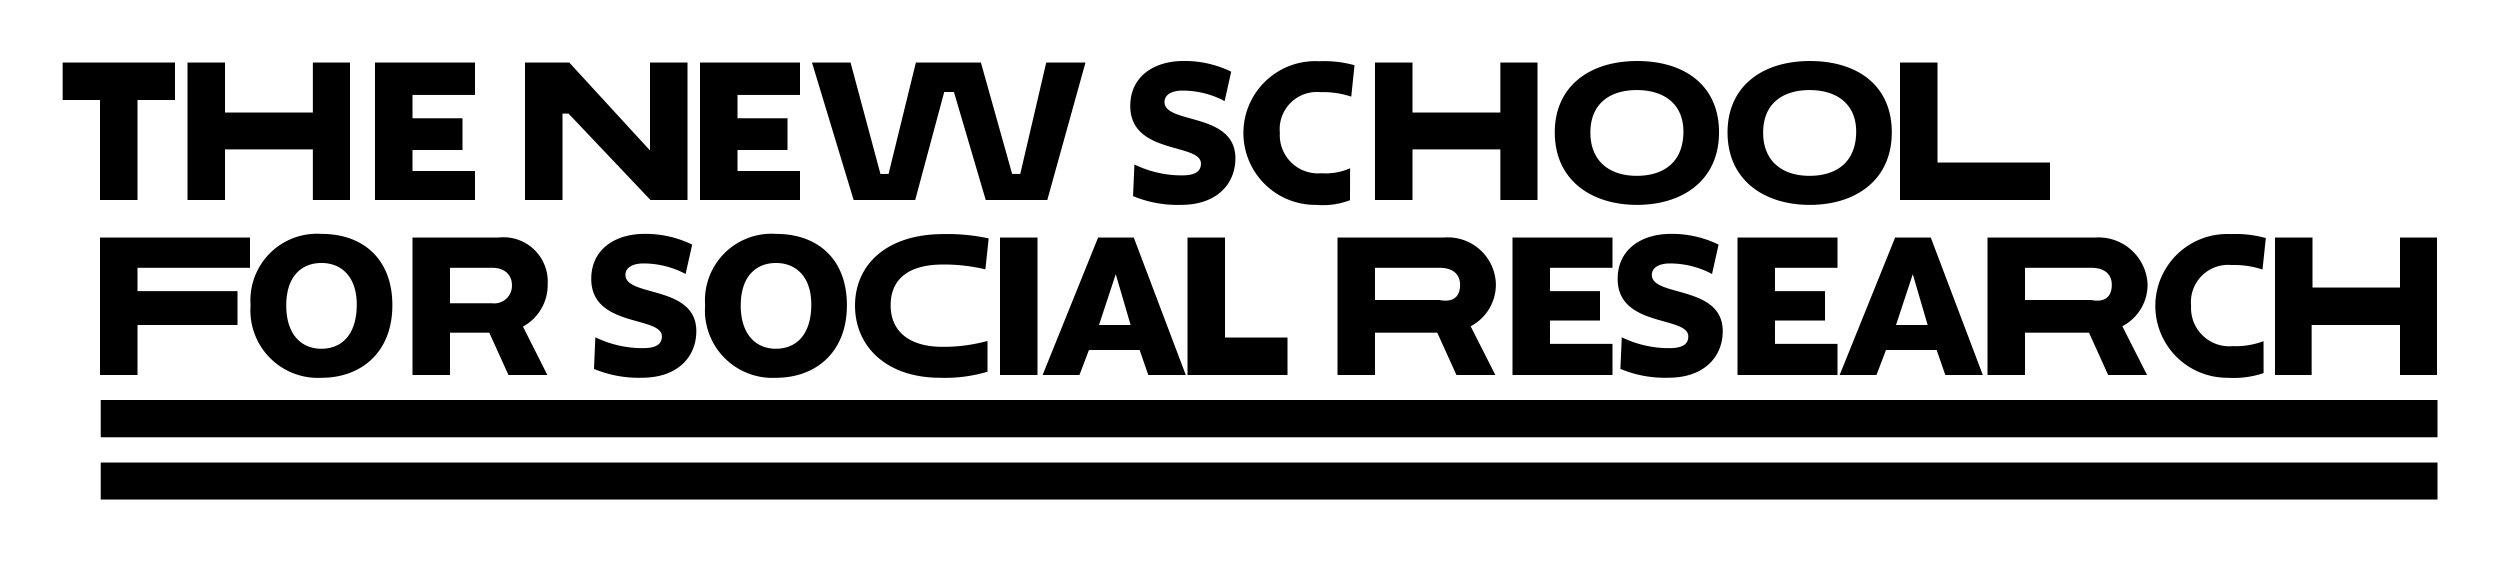 <svg data-name="Layer 1" xmlns="http://www.w3.org/2000/svg" width="200" height="45" viewBox="0 0 200 45"><title>nssr_mobile</title><path d="M11 8v8H8V8H5.012V5H14v3zM25.028 11.95H18V16h-3V5h3v4h7.028V5H28v11h-2.972zM30 16V5h8v2.593h-5V9.46h4V12h-4v1.679h5V16zM45.483 9.087H45V16h-3V5h3.538l6.446 7.019H52V5h3v11h-2.961zM56 16V5h8v2.593h-5V9.46h4V12h-4v1.679h5V16zM64.958 5h3.084l2.393 8.914h.65L73.271 5h5.2l2.5 8.914h.65L83.7 5h3.14l-3.057 11h-4.924l-2.545-8.642h-.775L73.215 16h-4.924zM90.421 8.478c0-2.338 1.868-3.6 4.275-3.6a8.486 8.486 0 0 1 3.8.857l-.525 2.352a7.185 7.185 0 0 0-3.371-.84c-.858 0-1.439.332-1.439.913 0 1.8 5.671.788 5.671 4.509 0 1.978-1.411 3.721-4.357 3.721a9.3 9.3 0 0 1-3.831-.7l.11-2.532a8.634 8.634 0 0 0 3.8.872c1.217 0 1.522-.429 1.522-.941.003-1.665-5.655-.697-5.655-4.611zM108 16.016a6.091 6.091 0 0 1-2.7.374 5.75 5.75 0 1 1 .253-11.49 9.02 9.02 0 0 1 2.808.318l-.261 2.513a7.124 7.124 0 0 0-2.462-.359 2.975 2.975 0 0 0-3.25 3.25 3.057 3.057 0 0 0 3.319 3.237 4.8 4.8 0 0 0 2.3-.4zM120.028 11.95H113V16h-3V5h3v4h7.028V5H123v11h-2.972zM130.98 4.882c3.8 0 6.542 1.964 6.542 5.7 0 3.886-2.96 5.809-6.556 5.809-3.624 0-6.584-1.95-6.584-5.8 0-3.621 2.697-5.709 6.598-5.709zm-.042 9.184c2.172 0 3.735-1.106 3.735-3.541 0-2.213-1.563-3.319-3.721-3.319s-3.721 1.079-3.721 3.4 1.563 3.46 3.707 3.46zM144.8 4.882c3.8 0 6.543 1.964 6.543 5.7 0 3.886-2.96 5.809-6.556 5.809-3.624 0-6.584-1.95-6.584-5.8-.003-3.621 2.697-5.709 6.597-5.709zm-.041 9.184c2.172 0 3.735-1.106 3.735-3.541 0-2.213-1.563-3.319-3.721-3.319s-3.721 1.079-3.721 3.4 1.56 3.46 3.704 3.46zM152 5h3v8h9v3h-12zM11 26v4H8V19h12v2.424h-9v1.868h8V26zM25.746 18.713c3.25 0 5.643 1.965 5.643 5.7 0 3.887-2.614 5.81-5.657 5.81a5.4 5.4 0 0 1-5.685-5.8 5.327 5.327 0 0 1 5.699-5.71zm-.041 9.187c1.618 0 2.835-1.107 2.835-3.541 0-2.213-1.217-3.32-2.822-3.32S22.9 22.116 22.9 24.44s1.214 3.46 2.805 3.46zM33 19h6.9a3.542 3.542 0 0 1 3.915 3.711 3.793 3.793 0 0 1-1.978 3.416L43.789 30h-3.112l-1.536-3.389H36V30h-3zm3 2.424v2.836h3.363a1.406 1.406 0 0 0 1.59-1.48c0-.581-.373-1.356-1.59-1.356zM47.3 22.31c0-2.338 1.868-3.6 4.274-3.6a8.49 8.49 0 0 1 3.8.858l-.526 2.351a7.181 7.181 0 0 0-3.375-.843c-.857 0-1.438.332-1.438.912 0 1.8 5.671.789 5.671 4.51 0 1.978-1.411 3.721-4.357 3.721a9.281 9.281 0 0 1-3.831-.706l.11-2.531a8.644 8.644 0 0 0 3.8.871c1.217 0 1.522-.428 1.522-.94.003-1.657-5.65-.689-5.65-4.603zM62.109 18.713c3.25 0 5.643 1.965 5.643 5.7 0 3.887-2.614 5.81-5.657 5.81a5.4 5.4 0 0 1-5.685-5.8 5.327 5.327 0 0 1 5.699-5.71zm-.042 9.187c1.619 0 2.836-1.107 2.836-3.541 0-2.213-1.217-3.32-2.822-3.32s-2.822 1.079-2.822 3.4 1.218 3.461 2.808 3.461zM79 29.737a11.84 11.84 0 0 1-3.779.485c-4.357 0-6.819-2.546-6.819-5.768 0-3.306 2.559-5.727 7.068-5.727a15.48 15.48 0 0 1 3.624.346l-.263 2.476a14.135 14.135 0 0 0-3.388-.387c-2.864 0-4.191 1.245-4.191 3.264 0 2.075 1.479 3.32 4.149 3.32a13.21 13.21 0 0 0 3.6-.471zM80 19h3v11h-3zM91.169 28h-4.053l-.76 2h-2.947l4.44-11H90.7l4.163 11h-3zm-3.25-2h2.531l-1.19-4.064zM95 19h3v8h5v3h-8zM107 19h8.548a3.844 3.844 0 0 1 4.122 3.711 3.755 3.755 0 0 1-2.019 3.389l1.977 3.9h-3.112l-1.535-3.389H110V30h-3zm3 2.424V24h5.147c1.355.26 1.66-.515 1.66-1.22 0-.581-.305-1.356-1.66-1.356zM121 30V19h8v2.424h-5v1.868h4v2.351h-4v1.867h5V30zM129.413 22.31c0-2.338 1.867-3.6 4.274-3.6a8.485 8.485 0 0 1 3.8.858l-.525 2.351a7.184 7.184 0 0 0-3.375-.843c-.858 0-1.439.332-1.439.912 0 1.8 5.671.789 5.671 4.51 0 1.978-1.411 3.721-4.357 3.721a9.284 9.284 0 0 1-3.831-.706l.111-2.531a8.64 8.64 0 0 0 3.8.871c1.218 0 1.522-.428 1.522-.94.006-1.657-5.651-.689-5.651-4.603zM139 30V19h8v2.424h-5v1.868h4v2.351h-4v1.867h5V30zM154.932 28h-4.053l-.761 2h-2.946l4.44-11h2.849l4.164 11h-3zm-3.251-2h2.531l-1.189-4.064zM159 19h8.684a3.927 3.927 0 0 1 4.122 3.711 3.753 3.753 0 0 1-2.019 3.389l1.978 3.9h-3.112l-1.535-3.389H162V30h-3zm3 2.424V24h5.283c1.356.26 1.66-.515 1.66-1.22 0-.581-.3-1.356-1.66-1.356zM181.087 29.848a7.491 7.491 0 0 1-2.877.374 5.751 5.751 0 1 1 .249-11.495 9.05 9.05 0 0 1 2.808.318L181 21.563a7.127 7.127 0 0 0-2.462-.36 2.976 2.976 0 0 0-3.25 3.251 3.057 3.057 0 0 0 3.319 3.236 6.209 6.209 0 0 0 2.476-.4zM192 26h-7.068v4H182V19h3v4h7v-4h2.96v11H192zM8.059 32H195v2.983H8.059zM8.059 37H195v2.962H8.059z"/></svg>